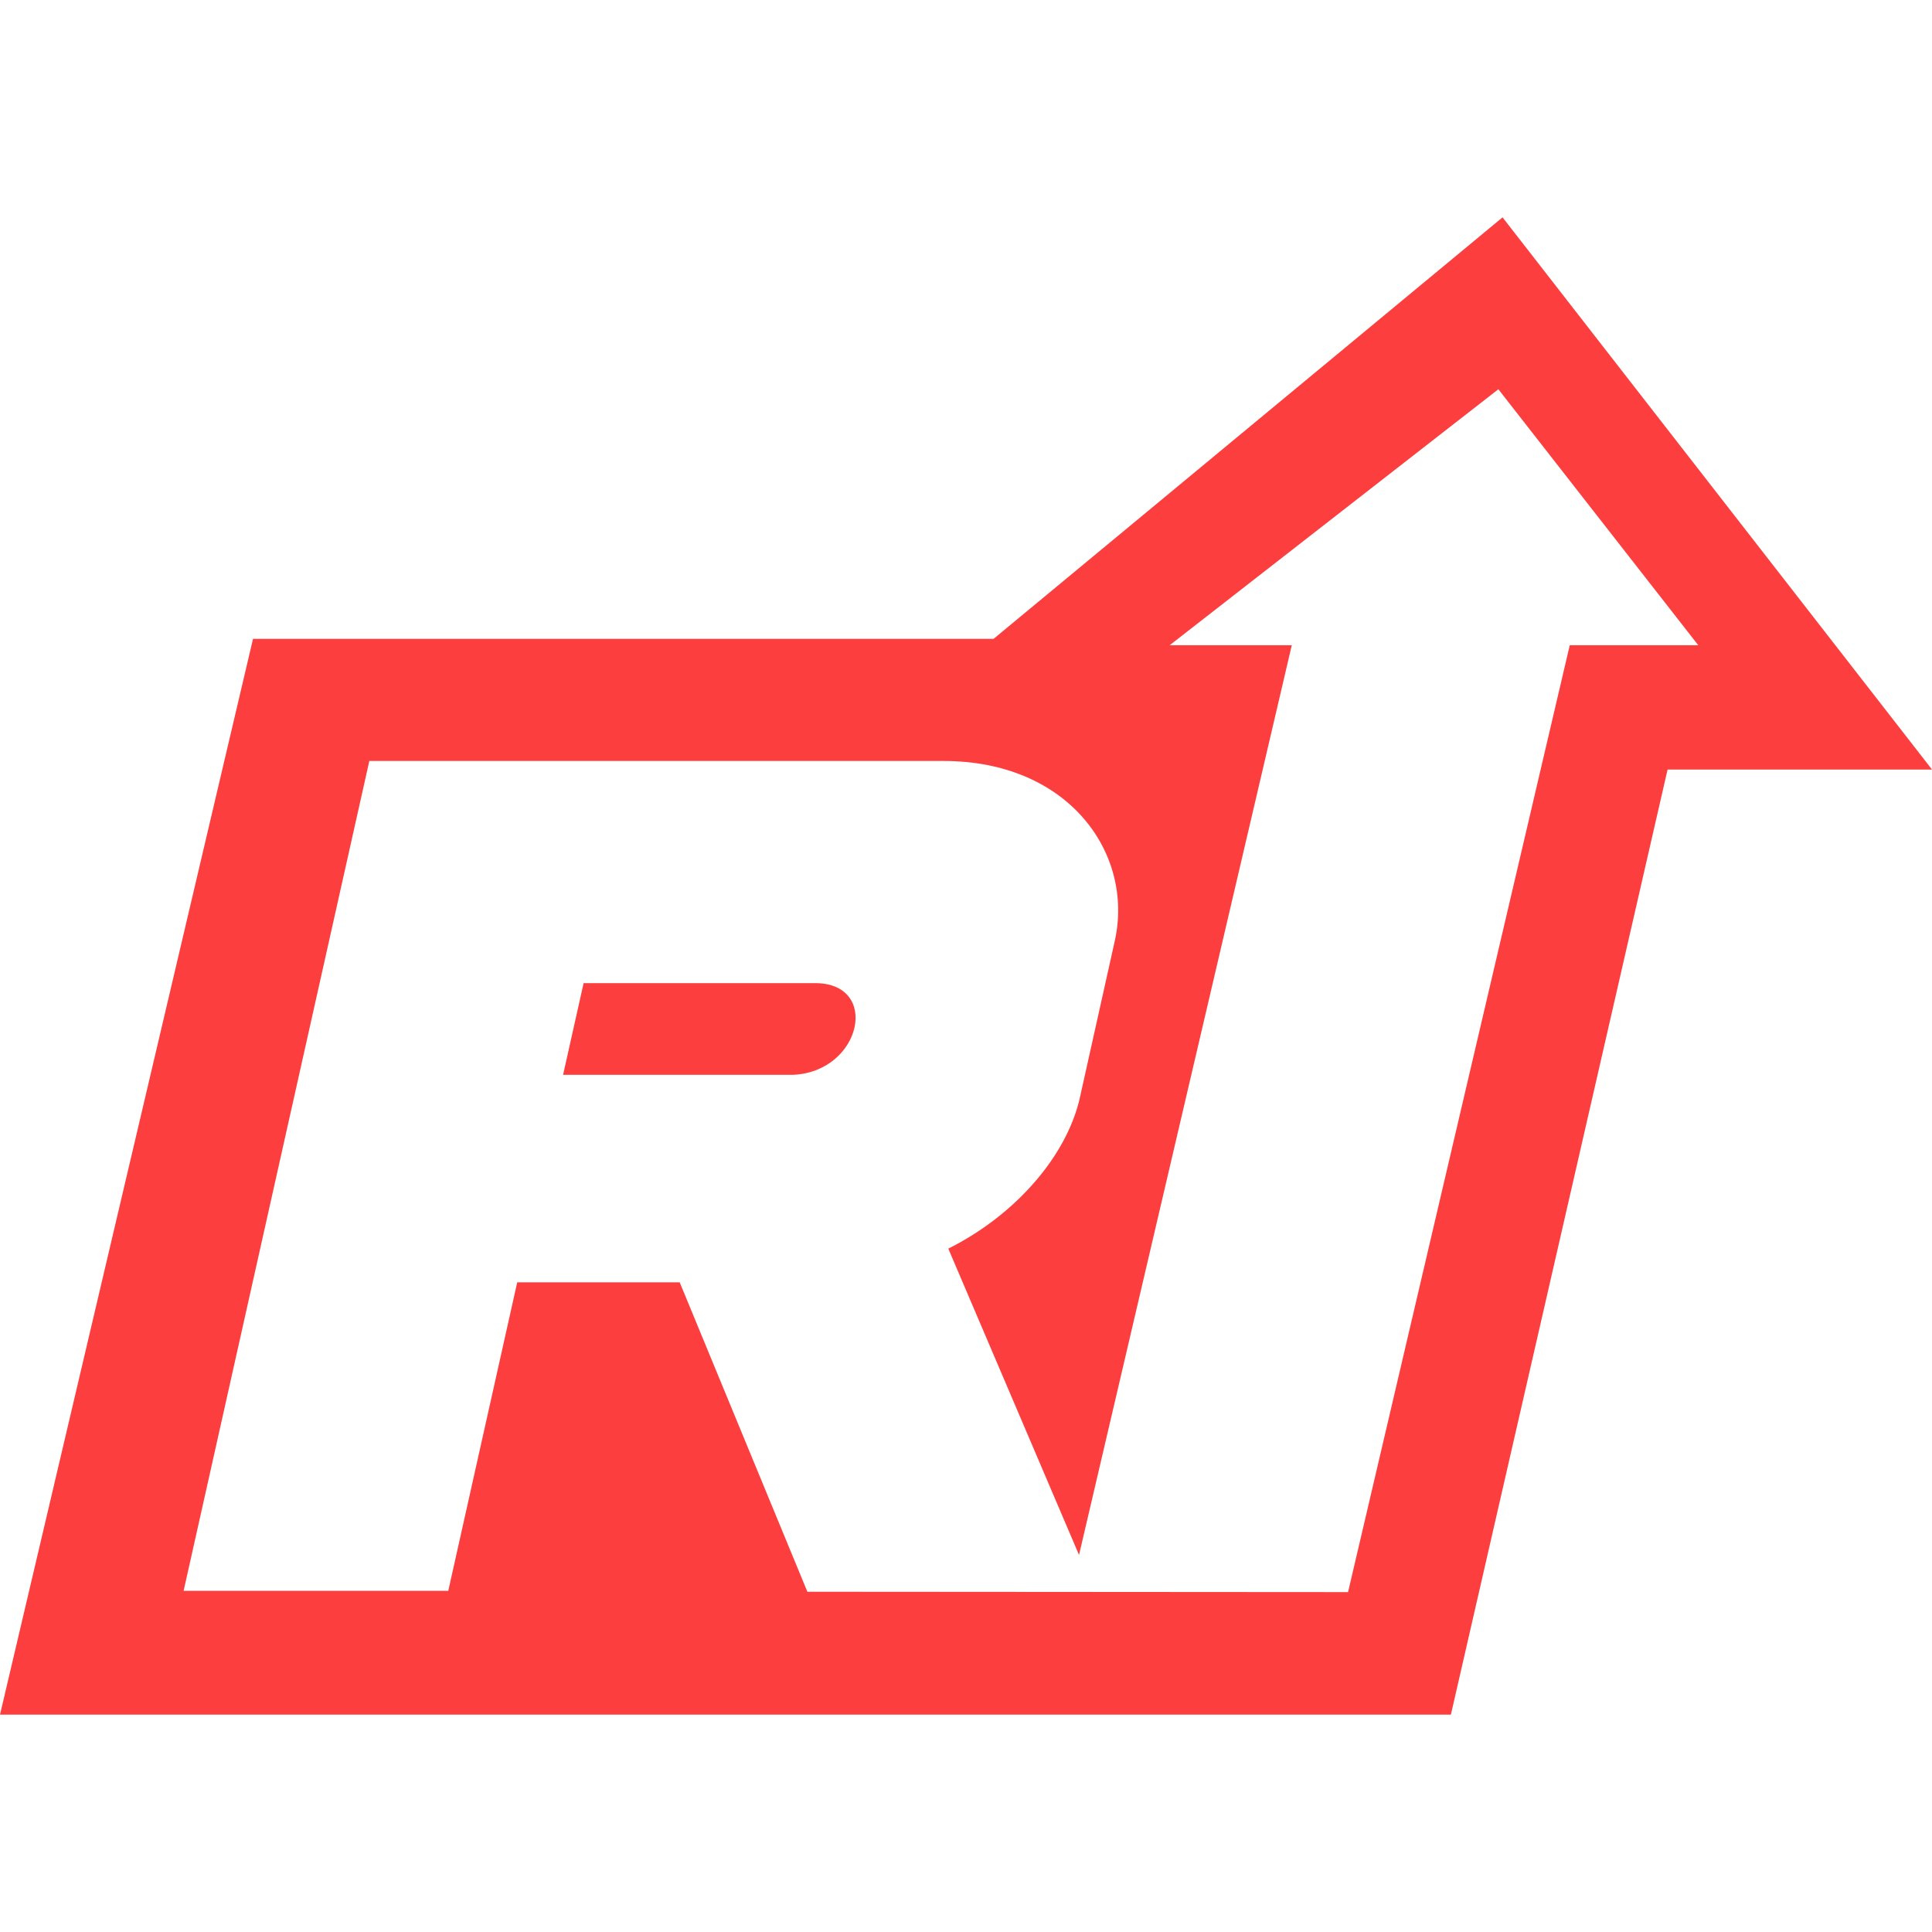 <svg width="80" height="80" viewBox="0 0 80 80" fill="none" xmlns="http://www.w3.org/2000/svg">
<path d="M80 31.864L62.217 9L41.142 26.453H10.477L0 71H60.078L69.051 31.865H80V31.864ZM33.432 65.911L28.145 53.099H21.417L18.562 65.873H7.603L15.293 31.51H39.07C44.266 31.51 46.967 35.354 46.16 38.964L44.717 45.444C44.189 47.815 42.103 50.284 39.267 51.703L44.68 64.388L53.49 26.717H48.434L62.044 16.118L70.321 26.717H65L55.82 65.926L33.432 65.911Z" fill="#FD3E3E"/>
<path d="M33.692 40.71H24.166L23.316 44.506H32.846C35.701 44.374 36.479 40.656 33.692 40.71Z" fill="#FD3E3E"/>
</svg>
